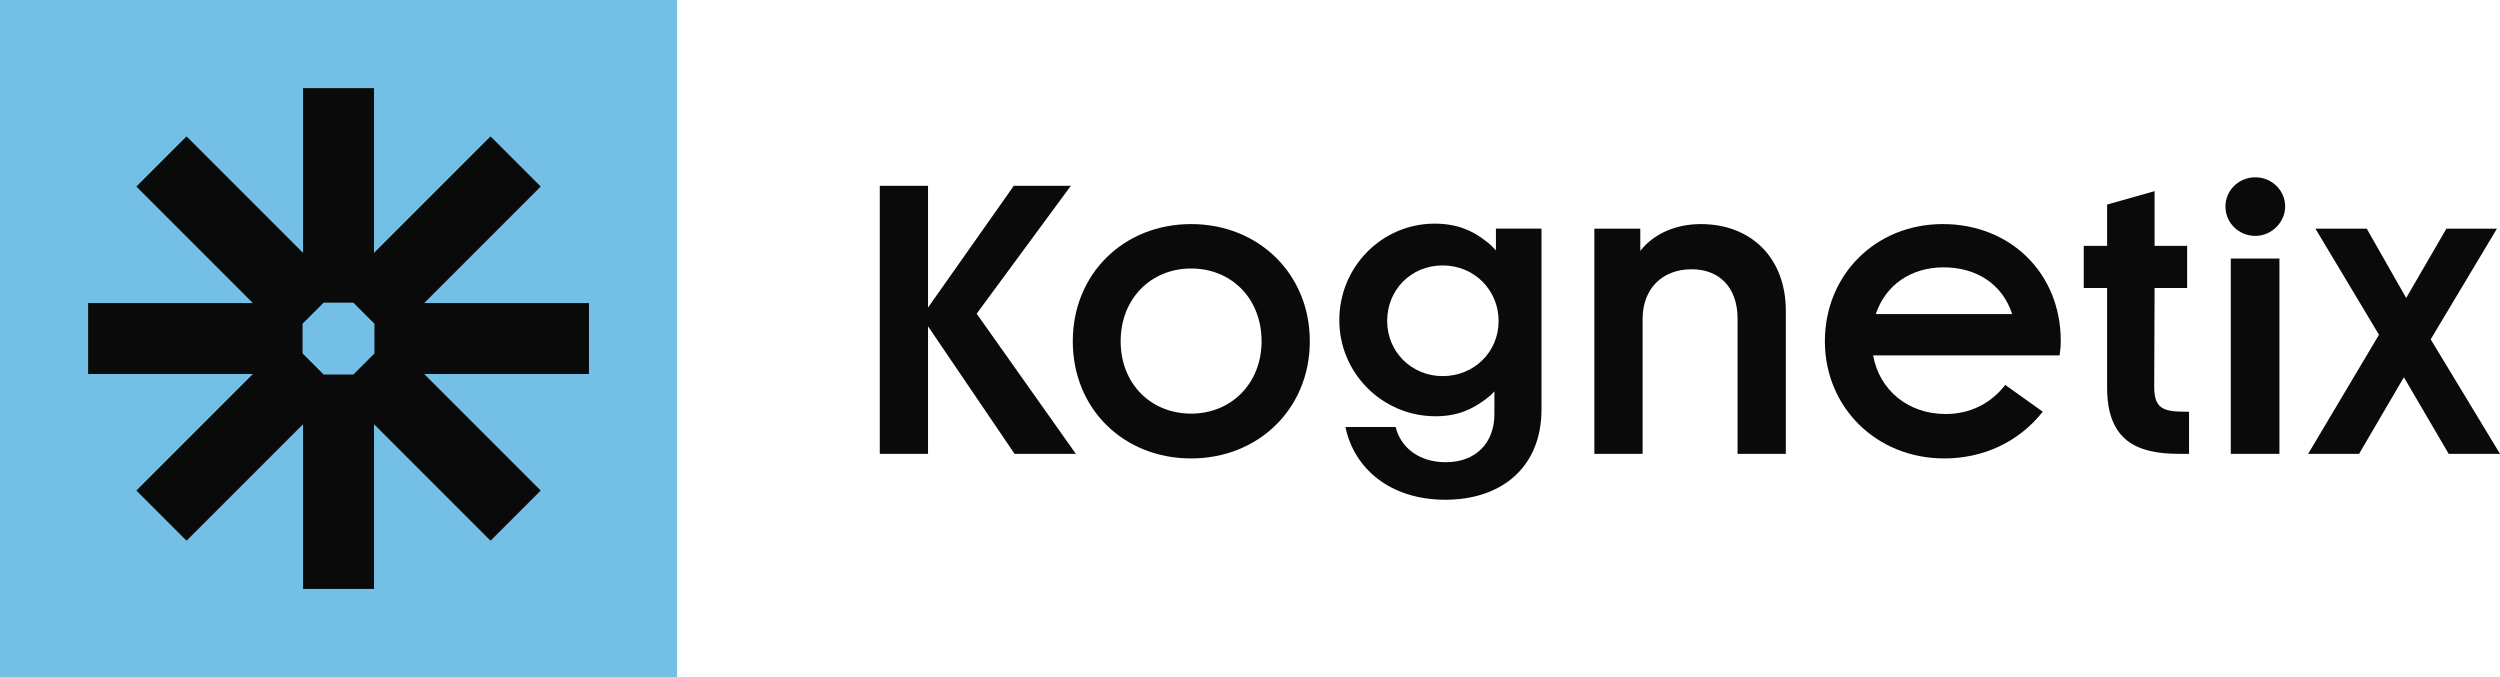 <?xml version="1.0" encoding="UTF-8"?>
<svg id="Layer_2" data-name="Layer 2" xmlns="http://www.w3.org/2000/svg" viewBox="0 0 456.99 123.77">
  <defs>
    <style>
      .cls-1 {
        fill: #0a0a0a;
      }

      .cls-2 {
        fill: #73bfe5;
      }
    </style>
  </defs>
  <g id="Content">
    <g>
      <rect class="cls-2" width="123.77" height="123.77"/>
      <path class="cls-1" d="M107.66,55.4h-30.12l21.3-21.3-9.17-9.17-21.3,21.3v-30.12h-12.97v30.12l-21.3-21.3-9.17,9.17,21.3,21.3h-30.12v12.97h30.12l-21.3,21.3,9.17,9.17,21.3-21.3v30.12h12.97v-30.12l21.3,21.3,9.17-9.17-21.3-21.3h30.12v-12.97ZM68.45,59.17v5.44l-3.85,3.85h-5.44l-3.85-3.85v-5.44l3.85-3.84h5.44l3.85,3.85Z"/>
      <g>
        <path class="cls-1" d="M196.66,82.96h-11.2l-15.82-23.31v23.31h-8.82v-49h8.82v22.26l15.68-22.26h10.43l-17.22,23.38,18.13,25.62Z"/>
        <path class="cls-1" d="M196.1,62.38c0-12.32,9.31-21.42,21.63-21.42s21.7,9.1,21.7,21.42-9.38,21.42-21.7,21.42-21.63-9.03-21.63-21.42ZM230.61,62.38c0-7.84-5.53-13.3-12.88-13.3s-12.88,5.53-12.88,13.3,5.53,13.23,12.88,13.23,12.88-5.53,12.88-13.23Z"/>
        <path class="cls-1" d="M273.45,41.79h8.33v33.04c0,10.64-7.35,16.52-17.57,16.52s-16.73-5.81-18.27-13.3h9.17c.98,3.85,4.34,6.44,9.17,6.44,5.53,0,8.89-3.57,8.89-8.75v-4.2c-.49.56-.98.98-1.54,1.4-2.52,1.89-5.18,3.15-9.24,3.15-9.66,0-17.57-7.84-17.57-17.57s7.77-17.64,17.43-17.64c3.92,0,6.86,1.19,9.31,3.15.7.49,1.33,1.12,1.89,1.75v-3.99ZM273.94,58.67c0-5.6-4.41-10.15-10.22-10.15s-10.15,4.48-10.15,10.15,4.48,10.08,10.15,10.08,10.22-4.34,10.22-10.08Z"/>
        <path class="cls-1" d="M326.44,56.78v26.18h-8.82v-24.71c0-5.67-3.29-9.03-8.4-9.03-5.39,0-8.96,3.57-8.96,9.1v24.64h-8.82v-41.16h8.4v4.06c2.45-3.15,6.51-4.9,11.06-4.9,9.24,0,15.54,6.23,15.54,15.82Z"/>
        <path class="cls-1" d="M376.49,64.97h-34.09c1.12,6.3,6.37,10.71,13.23,10.71,4.48,0,8.26-1.89,10.92-5.32l6.86,4.9c-4.48,5.67-11.06,8.54-17.99,8.54-12.46,0-21.84-9.38-21.84-21.42s9.17-21.42,21.56-21.42,21.56,9.03,21.56,21.35c0,.91-.07,1.61-.21,2.66ZM367.81,57.41c-1.75-5.46-6.51-8.54-12.53-8.54s-10.64,3.29-12.39,8.54h24.92Z"/>
        <path class="cls-1" d="M400.15,75.26v7.7h-1.89c-7.7,0-13.09-2.45-13.09-12.11v-18.2h-4.27v-7.7h4.27v-7.56l8.68-2.45v10.01h5.95v7.7h-5.95l-.07,18.06c0,4.06,1.75,4.55,5.81,4.55h.56Z"/>
        <path class="cls-1" d="M406.8,37.73c0-2.87,2.38-5.32,5.46-5.32s5.46,2.45,5.46,5.32-2.45,5.39-5.46,5.39-5.46-2.38-5.46-5.39ZM407.78,82.96v-35.7h8.89v35.7h-8.89Z"/>
        <path class="cls-1" d="M456.99,82.96h-9.38l-8.19-14-8.19,14h-9.31l12.95-21.77-11.62-19.39h9.38l7.21,12.67,7.35-12.67h9.24l-12.11,20.23,12.67,20.93Z"/>
      </g>
    </g>
  </g>
</svg>
